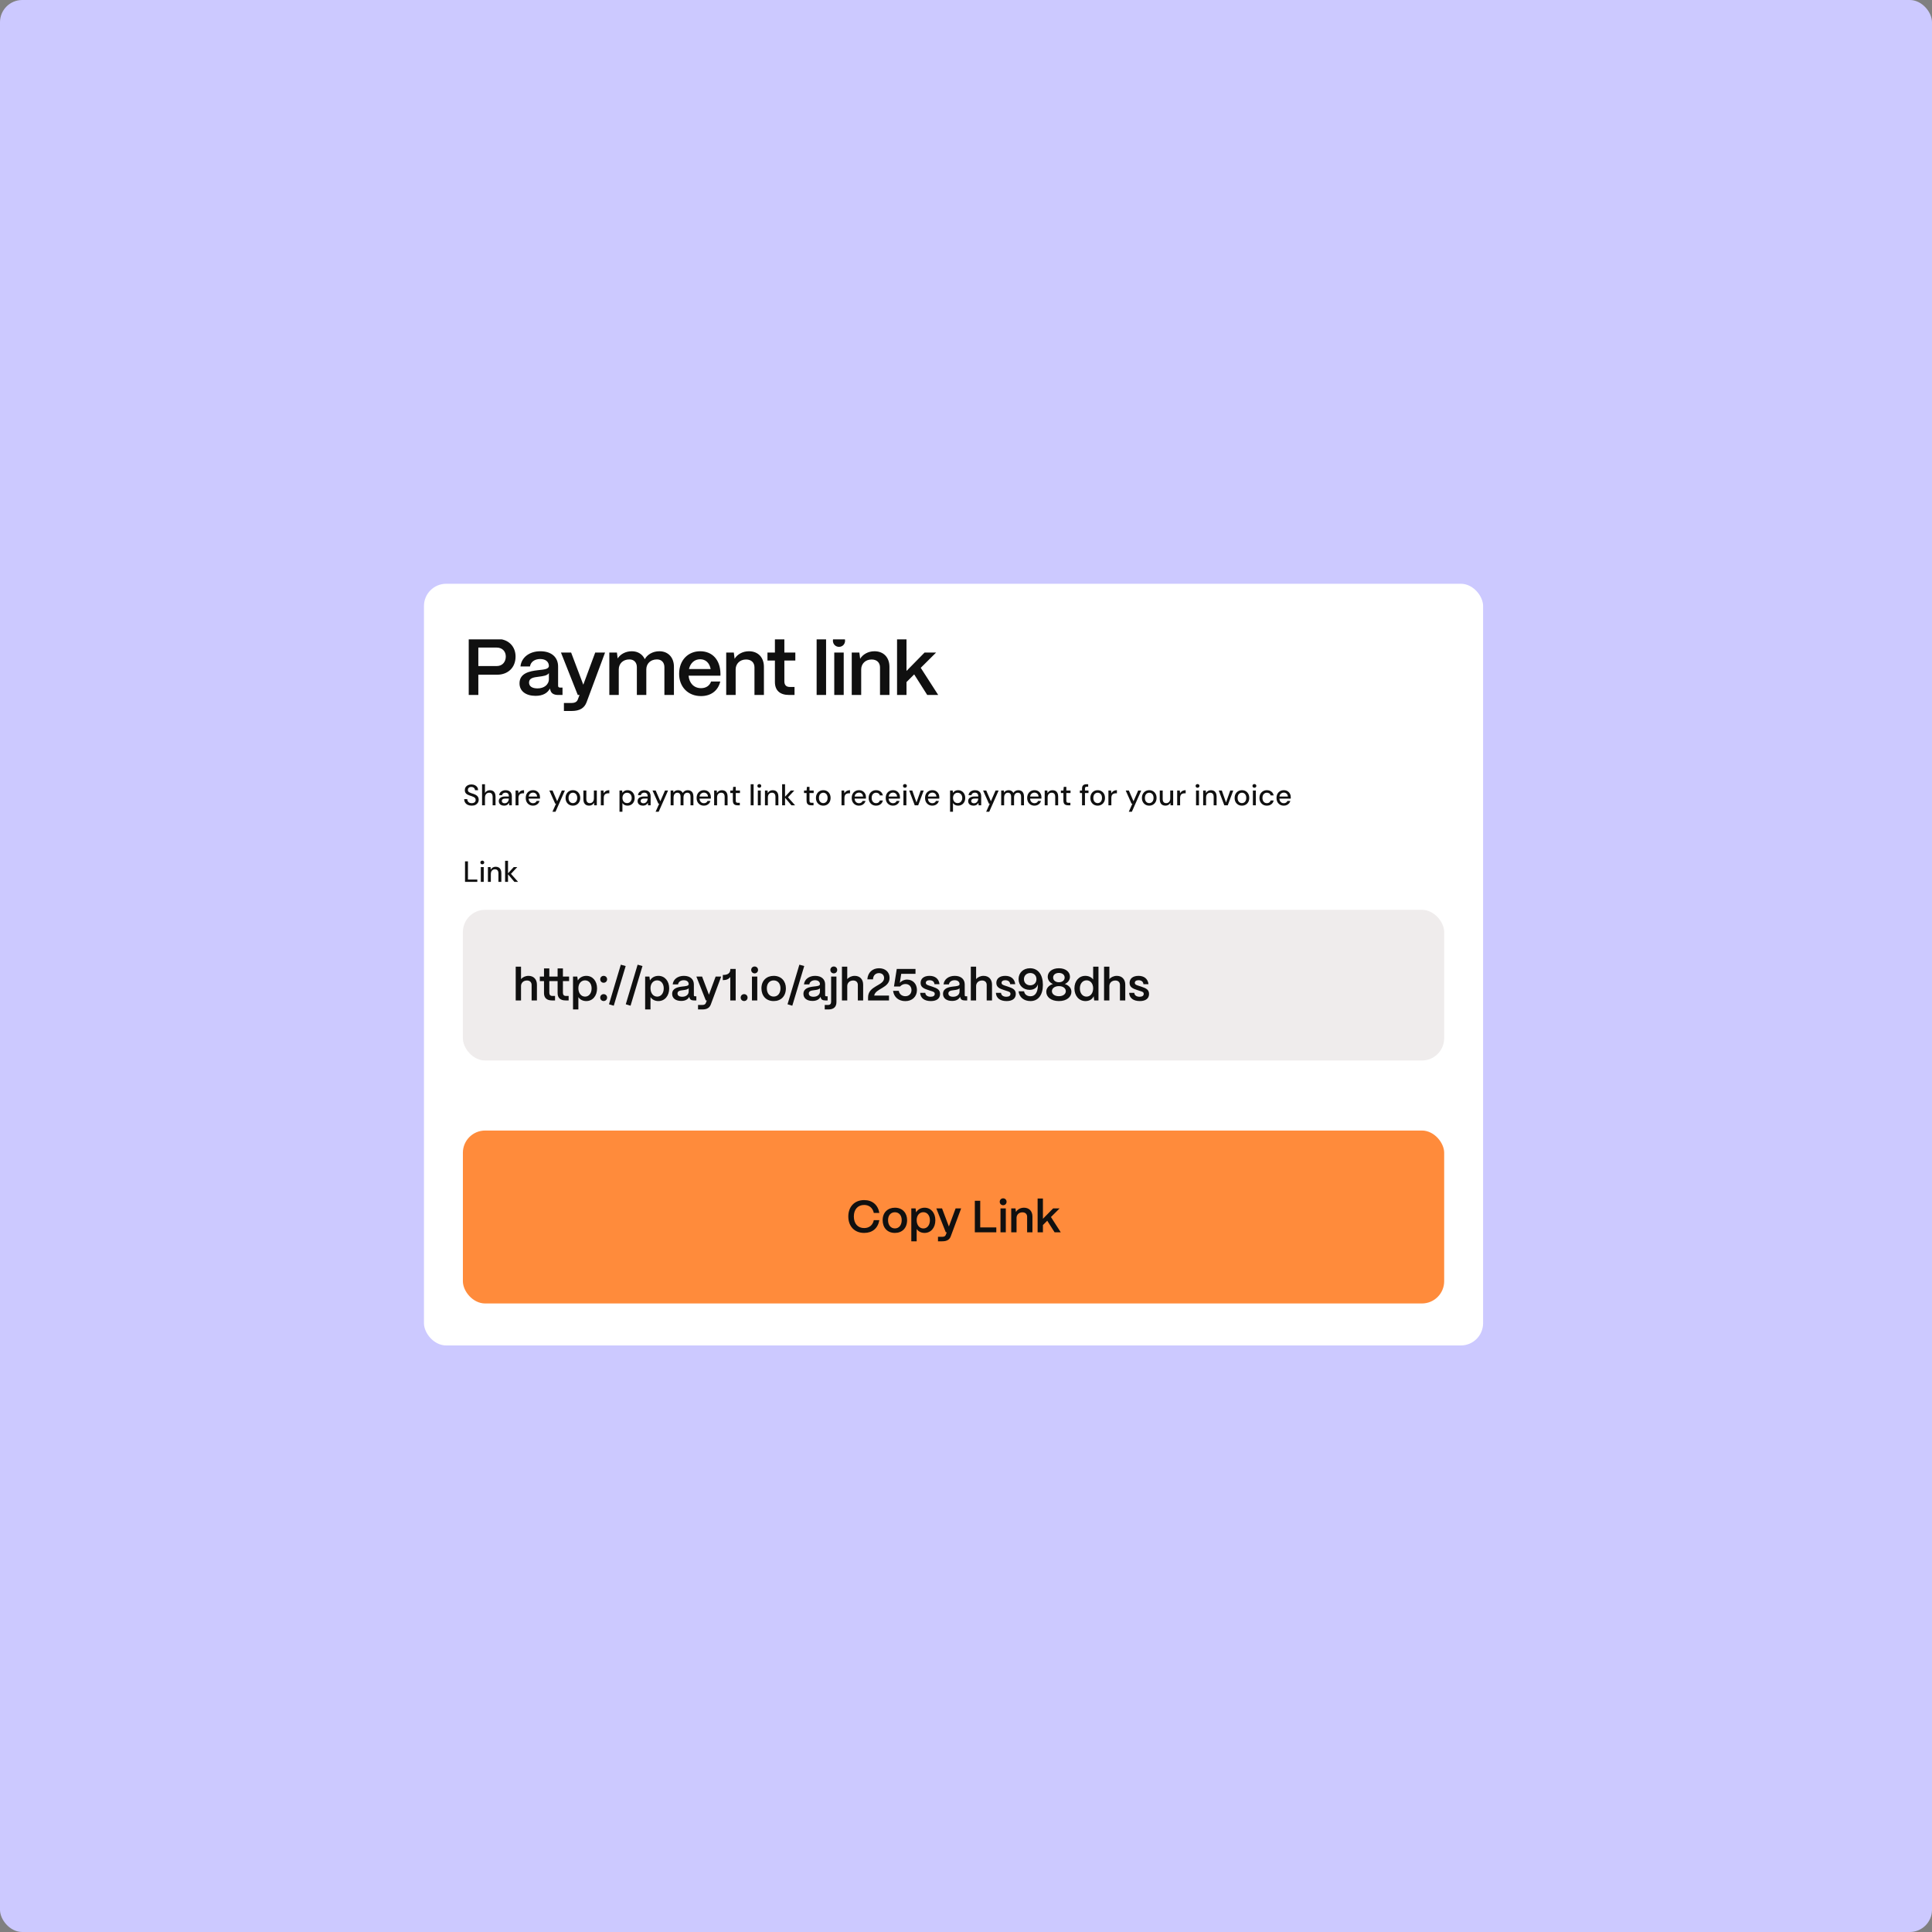 <?xml version="1.0" encoding="UTF-8"?> <svg xmlns="http://www.w3.org/2000/svg" width="695" height="695" viewBox="0 0 695 695" fill="none"><rect x="0" y="0" width="695" height="695" fill="#808080" stroke="none"/><rect width="695" height="695" rx="8" fill="#CCC9FF"></rect><rect x="152.514" y="210" width="381" height="274" rx="8" fill="white"></rect><g clip-path="url(#clip0_1959_13093)"><path d="M168.616 250V229.84H178.84C182.958 229.84 185.464 232.576 185.464 236.176C185.464 240.237 182.642 242.714 178.84 242.714H172.072V250H168.616ZM172.072 239.603H178.667C180.827 239.603 181.95 237.99 181.95 236.176C181.95 234.275 180.654 232.95 178.667 232.95H172.072V239.603ZM192.674 250.317C189.161 250.317 186.857 248.618 186.886 245.766C186.914 242.195 190.457 241.446 193.423 241.101C195.727 240.842 197.426 240.755 197.455 239.546C197.426 238.048 196.274 237.069 194.316 237.069C192.3 237.069 190.86 238.163 190.658 239.747H187.231C187.548 236.522 190.428 234.275 194.374 234.275C198.492 234.275 200.767 236.522 200.767 239.776V246.688C200.767 247.12 200.998 247.35 201.516 247.35H202.351V250H200.738C199.183 250 198.233 249.366 197.974 248.214C197.916 248.07 197.858 247.869 197.83 247.696C196.937 249.338 195.266 250.317 192.674 250.317ZM190.313 245.536C190.313 246.861 191.378 247.638 193.366 247.638C195.698 247.638 197.455 246.314 197.455 244.269V242.138C196.879 243.03 195.41 243.232 193.798 243.434C191.897 243.664 190.313 243.923 190.313 245.536ZM202.858 255.76V252.88H205.623C206.89 252.88 207.581 252.419 207.869 251.584L208.474 250H207.84L201.792 234.736H205.45L209.828 246.314L214.119 234.736H217.661L211.008 252.621C210.231 254.666 208.618 255.76 205.623 255.76H202.858ZM219.192 250V234.736H221.928L222.187 236.867C223.137 235.37 225.009 234.275 227.285 234.275C229.473 234.275 231.144 235.37 231.95 237.126C232.814 235.514 234.773 234.275 237.192 234.275C240.389 234.275 242.433 236.55 242.433 239.834V250H239.006V240.006C239.006 238.307 237.969 237.213 236.328 237.213C233.995 237.213 232.526 238.739 232.497 240.755V250H229.099V240.006C229.099 238.307 228.062 237.213 226.421 237.213C224.088 237.213 222.619 238.739 222.59 240.755V250H219.192ZM252.166 250.403C247.5 250.403 244.303 247.091 244.303 242.426C244.303 237.386 247.615 234.275 251.878 234.275C256.198 234.275 259.078 237.299 259.164 242.253V243.059H247.702C247.932 245.738 249.602 247.552 252.194 247.552C253.951 247.552 255.276 246.688 255.794 245.162H259.106C258.329 248.445 255.766 250.403 252.166 250.403ZM247.846 240.669H255.65C255.218 238.48 253.865 237.155 251.878 237.155C249.862 237.155 248.364 238.48 247.846 240.669ZM261.24 250V234.736H263.976L264.264 236.982C265.214 235.398 267.144 234.275 269.419 234.275C272.673 234.275 274.805 236.464 274.805 239.891V250H271.406V240.064C271.406 238.365 270.283 237.242 268.382 237.242C266.165 237.242 264.667 238.768 264.638 240.755V250H261.24ZM283.857 250C280.545 250 278.76 248.358 278.76 245.334V237.616H276.081V234.736H278.76V229.523H282.158V234.736H286.104V237.616H282.158V245.104C282.158 246.4 282.821 247.12 284.088 247.12H285.816V250H283.857ZM293.769 250V228.4H297.168V250H293.769ZM300.111 250V234.736H303.509V250H300.111ZM299.621 230.474C299.621 229.235 300.572 228.285 301.81 228.285C303.077 228.285 303.999 229.235 303.999 230.474C303.999 231.712 303.077 232.691 301.81 232.691C300.572 232.691 299.621 231.712 299.621 230.474ZM306.397 250V234.736H309.133L309.421 236.982C310.372 235.398 312.301 234.275 314.576 234.275C317.831 234.275 319.962 236.464 319.962 239.891V250H316.564V240.064C316.564 238.365 315.44 237.242 313.54 237.242C311.322 237.242 309.824 238.768 309.796 240.755V250H306.397ZM322.698 250V228.4H326.096V241.36L332.605 234.736H336.752L331.222 240.237L337.501 250H333.555L328.861 242.598L326.096 245.363V250H322.698Z" fill="#101010"></path><path d="M169.694 289.816C169.153 289.816 168.679 289.721 168.272 289.532C167.865 289.335 167.549 289.061 167.324 288.71C167.1 288.359 166.988 287.948 166.988 287.478H168.093C168.1 287.745 168.163 287.991 168.283 288.215C168.409 288.433 168.588 288.608 168.82 288.742C169.058 288.868 169.35 288.931 169.694 288.931C169.989 288.931 170.241 288.882 170.452 288.784C170.67 288.686 170.834 288.552 170.947 288.384C171.059 288.208 171.115 288.008 171.115 287.784C171.115 287.524 171.056 287.31 170.936 287.141C170.817 286.973 170.655 286.836 170.452 286.731C170.255 286.618 170.024 286.52 169.757 286.436C169.497 286.351 169.223 286.26 168.936 286.162C168.353 285.972 167.918 285.727 167.63 285.425C167.349 285.123 167.209 284.73 167.209 284.245C167.209 283.831 167.307 283.473 167.503 283.171C167.7 282.863 167.974 282.624 168.325 282.455C168.683 282.28 169.104 282.192 169.588 282.192C170.066 282.192 170.483 282.28 170.842 282.455C171.2 282.631 171.48 282.873 171.684 283.182C171.887 283.491 171.989 283.852 171.989 284.267H170.873C170.873 284.077 170.824 283.891 170.726 283.708C170.627 283.526 170.48 283.378 170.283 283.266C170.087 283.147 169.845 283.087 169.557 283.087C169.318 283.08 169.104 283.119 168.915 283.203C168.725 283.287 168.578 283.41 168.472 283.572C168.367 283.733 168.314 283.926 168.314 284.151C168.314 284.375 168.36 284.558 168.451 284.698C168.549 284.832 168.69 284.947 168.872 285.046C169.055 285.144 169.266 285.235 169.504 285.32C169.75 285.397 170.02 285.484 170.315 285.583C170.68 285.702 171.003 285.85 171.284 286.025C171.572 286.193 171.796 286.415 171.958 286.688C172.126 286.955 172.21 287.299 172.21 287.72C172.21 288.085 172.116 288.426 171.926 288.742C171.737 289.058 171.456 289.317 171.084 289.521C170.712 289.718 170.248 289.816 169.694 289.816ZM173.41 289.689V282.108H174.463V285.246C174.638 284.937 174.881 284.695 175.189 284.519C175.505 284.344 175.853 284.256 176.232 284.256C176.653 284.256 177.015 284.344 177.317 284.519C177.618 284.688 177.85 284.944 178.012 285.288C178.173 285.625 178.254 286.05 178.254 286.562V289.689H177.211V286.667C177.211 286.176 177.106 285.804 176.895 285.551C176.685 285.291 176.372 285.162 175.958 285.162C175.677 285.162 175.425 285.228 175.2 285.362C174.975 285.495 174.796 285.692 174.663 285.951C174.53 286.204 174.463 286.513 174.463 286.878V289.689H173.41ZM181.359 289.816C180.924 289.816 180.562 289.742 180.274 289.595C179.987 289.447 179.772 289.251 179.632 289.005C179.492 288.752 179.421 288.482 179.421 288.194C179.421 287.843 179.513 287.545 179.695 287.299C179.878 287.046 180.137 286.853 180.474 286.72C180.811 286.587 181.215 286.52 181.685 286.52H183.065C183.065 286.211 183.019 285.955 182.928 285.751C182.837 285.548 182.7 285.397 182.517 285.298C182.342 285.193 182.117 285.14 181.843 285.14C181.527 285.14 181.257 285.218 181.032 285.372C180.808 285.52 180.667 285.741 180.611 286.036H179.558C179.6 285.663 179.727 285.348 179.937 285.088C180.155 284.821 180.432 284.618 180.769 284.477C181.106 284.33 181.464 284.256 181.843 284.256C182.342 284.256 182.759 284.344 183.096 284.519C183.433 284.695 183.686 284.944 183.855 285.267C184.03 285.583 184.118 285.962 184.118 286.404V289.689H183.202L183.117 288.794C183.04 288.935 182.949 289.068 182.844 289.195C182.738 289.321 182.612 289.43 182.465 289.521C182.324 289.612 182.159 289.682 181.97 289.732C181.787 289.788 181.584 289.816 181.359 289.816ZM181.559 288.963C181.784 288.963 181.987 288.917 182.17 288.826C182.352 288.735 182.507 288.612 182.633 288.457C182.766 288.296 182.865 288.117 182.928 287.92C182.998 287.717 183.037 287.51 183.044 287.299V287.268H181.791C181.489 287.268 181.243 287.306 181.054 287.383C180.871 287.454 180.738 287.552 180.653 287.678C180.569 287.805 180.527 287.952 180.527 288.12C180.527 288.296 180.566 288.447 180.643 288.573C180.727 288.693 180.846 288.787 181.001 288.858C181.155 288.928 181.341 288.963 181.559 288.963ZM185.462 289.689V284.382H186.41L186.504 285.383C186.624 285.144 186.778 284.944 186.968 284.782C187.157 284.614 187.378 284.484 187.631 284.393C187.891 284.302 188.186 284.256 188.516 284.256V285.372H188.136C187.919 285.372 187.712 285.4 187.515 285.456C187.319 285.506 187.143 285.593 186.989 285.72C186.841 285.846 186.725 286.018 186.641 286.236C186.557 286.453 186.515 286.724 186.515 287.046V289.689H185.462ZM191.729 289.816C191.224 289.816 190.774 289.7 190.381 289.468C189.988 289.237 189.679 288.914 189.455 288.5C189.237 288.085 189.128 287.605 189.128 287.057C189.128 286.495 189.237 286.007 189.455 285.593C189.679 285.172 189.988 284.846 190.381 284.614C190.774 284.375 191.231 284.256 191.75 284.256C192.27 284.256 192.715 284.372 193.088 284.603C193.46 284.835 193.747 285.144 193.951 285.53C194.155 285.909 194.256 286.33 194.256 286.794C194.256 286.864 194.253 286.941 194.246 287.025C194.246 287.103 194.242 287.19 194.235 287.289H189.897V286.541H193.203C193.182 286.099 193.035 285.755 192.761 285.509C192.487 285.256 192.147 285.13 191.74 285.13C191.452 285.13 191.189 285.197 190.95 285.33C190.711 285.456 190.518 285.646 190.371 285.899C190.23 286.144 190.16 286.457 190.16 286.836V287.131C190.16 287.524 190.23 287.857 190.371 288.131C190.518 288.398 190.711 288.601 190.95 288.742C191.189 288.875 191.448 288.942 191.729 288.942C192.066 288.942 192.343 288.868 192.561 288.721C192.779 288.573 192.94 288.373 193.045 288.12H194.098C194.007 288.443 193.853 288.735 193.635 288.994C193.417 289.247 193.147 289.447 192.824 289.595C192.508 289.742 192.143 289.816 191.729 289.816ZM198.731 292.006L200.026 289.1H199.721L197.626 284.382H198.763L200.427 288.236L202.101 284.382H203.206L199.837 292.006H198.731ZM206.075 289.816C205.576 289.816 205.127 289.7 204.727 289.468C204.334 289.237 204.021 288.914 203.79 288.5C203.565 288.078 203.453 287.594 203.453 287.046C203.453 286.485 203.569 285.997 203.8 285.583C204.032 285.162 204.348 284.835 204.748 284.603C205.148 284.372 205.597 284.256 206.096 284.256C206.601 284.256 207.05 284.372 207.444 284.603C207.837 284.835 208.146 285.158 208.37 285.572C208.602 285.986 208.718 286.474 208.718 287.036C208.718 287.597 208.602 288.085 208.37 288.5C208.146 288.914 207.833 289.237 207.433 289.468C207.033 289.7 206.58 289.816 206.075 289.816ZM206.075 288.91C206.363 288.91 206.622 288.84 206.854 288.7C207.093 288.559 207.282 288.352 207.423 288.078C207.57 287.798 207.644 287.45 207.644 287.036C207.644 286.622 207.573 286.278 207.433 286.004C207.293 285.723 207.103 285.513 206.864 285.372C206.633 285.232 206.377 285.162 206.096 285.162C205.815 285.162 205.555 285.232 205.317 285.372C205.078 285.513 204.885 285.723 204.737 286.004C204.597 286.278 204.527 286.622 204.527 287.036C204.527 287.45 204.597 287.798 204.737 288.078C204.885 288.352 205.074 288.559 205.306 288.7C205.545 288.84 205.801 288.91 206.075 288.91ZM211.904 289.816C211.49 289.816 211.129 289.732 210.82 289.563C210.518 289.395 210.283 289.142 210.114 288.805C209.953 288.468 209.872 288.043 209.872 287.531V284.382H210.925V287.415C210.925 287.913 211.034 288.289 211.252 288.542C211.469 288.794 211.782 288.921 212.189 288.921C212.463 288.921 212.708 288.854 212.926 288.721C213.151 288.587 213.326 288.394 213.452 288.142C213.579 287.889 213.642 287.58 213.642 287.215V284.382H214.695V289.689H213.758L213.684 288.784C213.523 289.107 213.287 289.36 212.979 289.542C212.67 289.725 212.312 289.816 211.904 289.816ZM216.137 289.689V284.382H217.084L217.179 285.383C217.298 285.144 217.453 284.944 217.642 284.782C217.832 284.614 218.053 284.484 218.306 284.393C218.566 284.302 218.86 284.256 219.19 284.256V285.372H218.811C218.594 285.372 218.387 285.4 218.19 285.456C217.993 285.506 217.818 285.593 217.663 285.72C217.516 285.846 217.4 286.018 217.316 286.236C217.232 286.453 217.19 286.724 217.19 287.046V289.689H216.137ZM222.852 292.006V284.382H223.799L223.905 285.204C224.017 285.042 224.157 284.891 224.326 284.751C224.494 284.603 224.694 284.484 224.926 284.393C225.165 284.302 225.442 284.256 225.758 284.256C226.263 284.256 226.706 284.379 227.085 284.625C227.471 284.87 227.769 285.204 227.98 285.625C228.197 286.039 228.306 286.513 228.306 287.046C228.306 287.58 228.197 288.057 227.98 288.479C227.762 288.893 227.46 289.219 227.074 289.458C226.695 289.696 226.253 289.816 225.747 289.816C225.333 289.816 224.968 289.735 224.652 289.574C224.336 289.405 224.087 289.173 223.905 288.879V292.006H222.852ZM225.579 288.9C225.902 288.9 226.186 288.822 226.432 288.668C226.684 288.514 226.881 288.296 227.021 288.015C227.169 287.734 227.243 287.408 227.243 287.036C227.243 286.664 227.169 286.341 227.021 286.067C226.881 285.786 226.684 285.569 226.432 285.414C226.186 285.253 225.902 285.172 225.579 285.172C225.249 285.172 224.958 285.253 224.705 285.414C224.459 285.569 224.266 285.786 224.126 286.067C223.985 286.341 223.915 286.664 223.915 287.036C223.915 287.408 223.985 287.734 224.126 288.015C224.266 288.296 224.459 288.514 224.705 288.668C224.958 288.822 225.249 288.9 225.579 288.9ZM231.294 289.816C230.859 289.816 230.497 289.742 230.21 289.595C229.922 289.447 229.708 289.251 229.567 289.005C229.427 288.752 229.357 288.482 229.357 288.194C229.357 287.843 229.448 287.545 229.63 287.299C229.813 287.046 230.073 286.853 230.41 286.72C230.747 286.587 231.15 286.52 231.621 286.52H233C233 286.211 232.954 285.955 232.863 285.751C232.772 285.548 232.635 285.397 232.452 285.298C232.277 285.193 232.052 285.14 231.779 285.14C231.463 285.14 231.192 285.218 230.968 285.372C230.743 285.52 230.603 285.741 230.547 286.036H229.494C229.536 285.663 229.662 285.348 229.873 285.088C230.09 284.821 230.368 284.618 230.704 284.477C231.041 284.33 231.399 284.256 231.779 284.256C232.277 284.256 232.695 284.344 233.032 284.519C233.369 284.695 233.621 284.944 233.79 285.267C233.965 285.583 234.053 285.962 234.053 286.404V289.689H233.137L233.053 288.794C232.975 288.935 232.884 289.068 232.779 289.195C232.674 289.321 232.547 289.43 232.4 289.521C232.259 289.612 232.094 289.682 231.905 289.732C231.722 289.788 231.519 289.816 231.294 289.816ZM231.494 288.963C231.719 288.963 231.922 288.917 232.105 288.826C232.287 288.735 232.442 288.612 232.568 288.457C232.702 288.296 232.8 288.117 232.863 287.92C232.933 287.717 232.972 287.51 232.979 287.299V287.268H231.726C231.424 287.268 231.178 287.306 230.989 287.383C230.806 287.454 230.673 287.552 230.589 287.678C230.504 287.805 230.462 287.952 230.462 288.12C230.462 288.296 230.501 288.447 230.578 288.573C230.662 288.693 230.782 288.787 230.936 288.858C231.091 288.928 231.277 288.963 231.494 288.963ZM235.843 292.006L237.138 289.1H236.833L234.738 284.382H235.875L237.539 288.236L239.213 284.382H240.319L236.949 292.006H235.843ZM241.248 289.689V284.382H242.196L242.27 285.13C242.438 284.856 242.663 284.642 242.944 284.488C243.224 284.333 243.54 284.256 243.891 284.256C244.158 284.256 244.4 284.295 244.618 284.372C244.835 284.442 245.028 284.551 245.197 284.698C245.365 284.846 245.502 285.028 245.608 285.246C245.797 284.937 246.05 284.695 246.366 284.519C246.689 284.344 247.029 284.256 247.387 284.256C247.815 284.256 248.184 284.344 248.493 284.519C248.802 284.688 249.037 284.944 249.198 285.288C249.36 285.625 249.441 286.046 249.441 286.552V289.689H248.398V286.657C248.398 286.165 248.296 285.793 248.093 285.541C247.896 285.288 247.605 285.162 247.219 285.162C246.959 285.162 246.727 285.228 246.524 285.362C246.32 285.495 246.159 285.688 246.039 285.941C245.927 286.193 245.871 286.502 245.871 286.867V289.689H244.818V286.657C244.818 286.165 244.716 285.793 244.513 285.541C244.316 285.288 244.025 285.162 243.639 285.162C243.393 285.162 243.168 285.228 242.965 285.362C242.761 285.495 242.6 285.688 242.48 285.941C242.361 286.193 242.301 286.502 242.301 286.867V289.689H241.248ZM253.202 289.816C252.697 289.816 252.247 289.7 251.854 289.468C251.461 289.237 251.152 288.914 250.928 288.5C250.71 288.085 250.601 287.605 250.601 287.057C250.601 286.495 250.71 286.007 250.928 285.593C251.152 285.172 251.461 284.846 251.854 284.614C252.247 284.375 252.704 284.256 253.223 284.256C253.743 284.256 254.188 284.372 254.561 284.603C254.933 284.835 255.22 285.144 255.424 285.53C255.628 285.909 255.729 286.33 255.729 286.794C255.729 286.864 255.726 286.941 255.719 287.025C255.719 287.103 255.715 287.19 255.708 287.289H251.37V286.541H254.676C254.655 286.099 254.508 285.755 254.234 285.509C253.96 285.256 253.62 285.13 253.213 285.13C252.925 285.13 252.662 285.197 252.423 285.33C252.184 285.456 251.991 285.646 251.844 285.899C251.703 286.144 251.633 286.457 251.633 286.836V287.131C251.633 287.524 251.703 287.857 251.844 288.131C251.991 288.398 252.184 288.601 252.423 288.742C252.662 288.875 252.921 288.942 253.202 288.942C253.539 288.942 253.816 288.868 254.034 288.721C254.252 288.573 254.413 288.373 254.518 288.12H255.571C255.48 288.443 255.326 288.735 255.108 288.994C254.89 289.247 254.62 289.447 254.297 289.595C253.981 289.742 253.616 289.816 253.202 289.816ZM256.899 289.689V284.382H257.847L257.91 285.288C258.079 284.972 258.317 284.723 258.626 284.54C258.935 284.351 259.29 284.256 259.69 284.256C260.111 284.256 260.472 284.34 260.774 284.509C261.076 284.677 261.311 284.933 261.48 285.277C261.648 285.614 261.733 286.039 261.733 286.552V289.689H260.68V286.657C260.68 286.165 260.571 285.793 260.353 285.541C260.135 285.288 259.82 285.162 259.405 285.162C259.132 285.162 258.886 285.228 258.668 285.362C258.451 285.488 258.275 285.678 258.142 285.93C258.015 286.183 257.952 286.492 257.952 286.857V289.689H256.899ZM265.27 289.689C264.933 289.689 264.641 289.637 264.396 289.532C264.15 289.426 263.96 289.251 263.827 289.005C263.694 288.759 263.627 288.426 263.627 288.005V285.277H262.711V284.382H263.627L263.753 283.056H264.68V284.382H266.186V285.277H264.68V288.015C264.68 288.317 264.743 288.524 264.87 288.636C264.996 288.742 265.214 288.794 265.522 288.794H266.133V289.689H265.27ZM270.041 289.689V282.108H271.094V289.689H270.041ZM272.614 289.689V284.382H273.667V289.689H272.614ZM273.151 283.382C272.947 283.382 272.779 283.319 272.645 283.192C272.519 283.066 272.456 282.905 272.456 282.708C272.456 282.519 272.519 282.364 272.645 282.245C272.779 282.118 272.947 282.055 273.151 282.055C273.347 282.055 273.512 282.118 273.646 282.245C273.779 282.364 273.846 282.519 273.846 282.708C273.846 282.905 273.779 283.066 273.646 283.192C273.512 283.319 273.347 283.382 273.151 283.382ZM275.172 289.689V284.382H276.12L276.183 285.288C276.352 284.972 276.591 284.723 276.899 284.54C277.208 284.351 277.563 284.256 277.963 284.256C278.384 284.256 278.746 284.34 279.048 284.509C279.349 284.677 279.585 284.933 279.753 285.277C279.922 285.614 280.006 286.039 280.006 286.552V289.689H278.953V286.657C278.953 286.165 278.844 285.793 278.626 285.541C278.409 285.288 278.093 285.162 277.679 285.162C277.405 285.162 277.159 285.228 276.942 285.362C276.724 285.488 276.548 285.678 276.415 285.93C276.289 286.183 276.225 286.492 276.225 286.857V289.689H275.172ZM284.691 289.689L282.248 286.783L284.459 284.382H285.733L283.101 287.194V286.404L286.017 289.689H284.691ZM281.353 289.689V282.108H282.406V289.689H281.353ZM291.79 289.689C291.453 289.689 291.162 289.637 290.916 289.532C290.67 289.426 290.481 289.251 290.347 289.005C290.214 288.759 290.147 288.426 290.147 288.005V285.277H289.231V284.382H290.147L290.274 283.056H291.2V284.382H292.706V285.277H291.2V288.015C291.2 288.317 291.264 288.524 291.39 288.636C291.516 288.742 291.734 288.794 292.043 288.794H292.654V289.689H291.79ZM296.145 289.816C295.647 289.816 295.198 289.7 294.797 289.468C294.404 289.237 294.092 288.914 293.86 288.5C293.636 288.078 293.523 287.594 293.523 287.046C293.523 286.485 293.639 285.997 293.871 285.583C294.102 285.162 294.418 284.835 294.819 284.603C295.219 284.372 295.668 284.256 296.166 284.256C296.672 284.256 297.121 284.372 297.514 284.603C297.907 284.835 298.216 285.158 298.441 285.572C298.672 285.986 298.788 286.474 298.788 287.036C298.788 287.597 298.672 288.085 298.441 288.5C298.216 288.914 297.904 289.237 297.504 289.468C297.104 289.7 296.651 289.816 296.145 289.816ZM296.145 288.91C296.433 288.91 296.693 288.84 296.925 288.7C297.163 288.559 297.353 288.352 297.493 288.078C297.641 287.798 297.714 287.45 297.714 287.036C297.714 286.622 297.644 286.278 297.504 286.004C297.363 285.723 297.174 285.513 296.935 285.372C296.703 285.232 296.447 285.162 296.166 285.162C295.886 285.162 295.626 285.232 295.387 285.372C295.148 285.513 294.955 285.723 294.808 286.004C294.668 286.278 294.597 286.622 294.597 287.036C294.597 287.45 294.668 287.798 294.808 288.078C294.955 288.352 295.145 288.559 295.377 288.7C295.615 288.84 295.872 288.91 296.145 288.91ZM302.721 289.689V284.382H303.669L303.764 285.383C303.883 285.144 304.037 284.944 304.227 284.782C304.417 284.614 304.638 284.484 304.89 284.393C305.15 284.302 305.445 284.256 305.775 284.256V285.372H305.396C305.178 285.372 304.971 285.4 304.775 285.456C304.578 285.506 304.402 285.593 304.248 285.72C304.101 285.846 303.985 286.018 303.901 286.236C303.816 286.453 303.774 286.724 303.774 287.046V289.689H302.721ZM308.989 289.816C308.483 289.816 308.034 289.7 307.641 289.468C307.248 289.237 306.939 288.914 306.714 288.5C306.496 288.085 306.388 287.605 306.388 287.057C306.388 286.495 306.496 286.007 306.714 285.593C306.939 285.172 307.248 284.846 307.641 284.614C308.034 284.375 308.49 284.256 309.01 284.256C309.529 284.256 309.975 284.372 310.347 284.603C310.719 284.835 311.007 285.144 311.21 285.53C311.414 285.909 311.516 286.33 311.516 286.794C311.516 286.864 311.512 286.941 311.505 287.025C311.505 287.103 311.502 287.19 311.495 287.289H307.156V286.541H310.463C310.442 286.099 310.294 285.755 310.02 285.509C309.747 285.256 309.406 285.13 308.999 285.13C308.711 285.13 308.448 285.197 308.209 285.33C307.971 285.456 307.778 285.646 307.63 285.899C307.49 286.144 307.42 286.457 307.42 286.836V287.131C307.42 287.524 307.49 287.857 307.63 288.131C307.778 288.398 307.971 288.601 308.209 288.742C308.448 288.875 308.708 288.942 308.989 288.942C309.325 288.942 309.603 288.868 309.82 288.721C310.038 288.573 310.199 288.373 310.305 288.12H311.358C311.267 288.443 311.112 288.735 310.894 288.994C310.677 289.247 310.407 289.447 310.084 289.595C309.768 289.742 309.403 289.816 308.989 289.816ZM315.139 289.816C314.627 289.816 314.17 289.7 313.77 289.468C313.37 289.23 313.054 288.903 312.823 288.489C312.598 288.075 312.486 287.594 312.486 287.046C312.486 286.492 312.598 286.007 312.823 285.593C313.054 285.172 313.37 284.846 313.77 284.614C314.17 284.375 314.627 284.256 315.139 284.256C315.785 284.256 316.325 284.424 316.761 284.761C317.196 285.098 317.473 285.555 317.593 286.13H316.497C316.427 285.821 316.266 285.583 316.013 285.414C315.767 285.246 315.473 285.162 315.129 285.162C314.848 285.162 314.588 285.235 314.349 285.383C314.111 285.523 313.918 285.734 313.77 286.014C313.63 286.288 313.56 286.629 313.56 287.036C313.56 287.338 313.602 287.608 313.686 287.847C313.77 288.078 313.883 288.275 314.023 288.436C314.17 288.598 314.339 288.721 314.528 288.805C314.718 288.882 314.918 288.921 315.129 288.921C315.36 288.921 315.567 288.886 315.75 288.815C315.939 288.738 316.097 288.626 316.224 288.479C316.357 288.331 316.448 288.156 316.497 287.952H317.593C317.473 288.514 317.196 288.966 316.761 289.31C316.325 289.647 315.785 289.816 315.139 289.816ZM321.226 289.816C320.72 289.816 320.271 289.7 319.878 289.468C319.485 289.237 319.176 288.914 318.951 288.5C318.733 288.085 318.625 287.605 318.625 287.057C318.625 286.495 318.733 286.007 318.951 285.593C319.176 285.172 319.485 284.846 319.878 284.614C320.271 284.375 320.727 284.256 321.247 284.256C321.766 284.256 322.212 284.372 322.584 284.603C322.956 284.835 323.244 285.144 323.447 285.53C323.651 285.909 323.753 286.33 323.753 286.794C323.753 286.864 323.749 286.941 323.742 287.025C323.742 287.103 323.739 287.19 323.732 287.289H319.393V286.541H322.7C322.679 286.099 322.531 285.755 322.257 285.509C321.984 285.256 321.643 285.13 321.236 285.13C320.948 285.13 320.685 285.197 320.446 285.33C320.208 285.456 320.015 285.646 319.867 285.899C319.727 286.144 319.657 286.457 319.657 286.836V287.131C319.657 287.524 319.727 287.857 319.867 288.131C320.015 288.398 320.208 288.601 320.446 288.742C320.685 288.875 320.945 288.942 321.226 288.942C321.562 288.942 321.84 288.868 322.057 288.721C322.275 288.573 322.436 288.373 322.542 288.12H323.595C323.504 288.443 323.349 288.735 323.131 288.994C322.914 289.247 322.644 289.447 322.321 289.595C322.005 289.742 321.64 289.816 321.226 289.816ZM324.996 289.689V284.382H326.049V289.689H324.996ZM325.533 283.382C325.33 283.382 325.161 283.319 325.028 283.192C324.902 283.066 324.838 282.905 324.838 282.708C324.838 282.519 324.902 282.364 325.028 282.245C325.161 282.118 325.33 282.055 325.533 282.055C325.73 282.055 325.895 282.118 326.028 282.245C326.162 282.364 326.228 282.519 326.228 282.708C326.228 282.905 326.162 283.066 326.028 283.192C325.895 283.319 325.73 283.382 325.533 283.382ZM329.061 289.689L327.071 284.382H328.176L329.682 288.679L331.199 284.382H332.283L330.303 289.689H329.061ZM335.375 289.816C334.87 289.816 334.42 289.7 334.027 289.468C333.634 289.237 333.325 288.914 333.101 288.5C332.883 288.085 332.774 287.605 332.774 287.057C332.774 286.495 332.883 286.007 333.101 285.593C333.325 285.172 333.634 284.846 334.027 284.614C334.42 284.375 334.877 284.256 335.396 284.256C335.916 284.256 336.362 284.372 336.734 284.603C337.106 284.835 337.393 285.144 337.597 285.53C337.801 285.909 337.902 286.33 337.902 286.794C337.902 286.864 337.899 286.941 337.892 287.025C337.892 287.103 337.888 287.19 337.881 287.289H333.543V286.541H336.849C336.828 286.099 336.681 285.755 336.407 285.509C336.133 285.256 335.793 285.13 335.386 285.13C335.098 285.13 334.835 285.197 334.596 285.33C334.357 285.456 334.164 285.646 334.017 285.899C333.876 286.144 333.806 286.457 333.806 286.836V287.131C333.806 287.524 333.876 287.857 334.017 288.131C334.164 288.398 334.357 288.601 334.596 288.742C334.835 288.875 335.094 288.942 335.375 288.942C335.712 288.942 335.989 288.868 336.207 288.721C336.425 288.573 336.586 288.373 336.691 288.12H337.744C337.653 288.443 337.499 288.735 337.281 288.994C337.064 289.247 336.793 289.447 336.47 289.595C336.154 289.742 335.789 289.816 335.375 289.816ZM341.767 292.006V284.382H342.714L342.82 285.204C342.932 285.042 343.072 284.891 343.241 284.751C343.409 284.603 343.609 284.484 343.841 284.393C344.08 284.302 344.357 284.256 344.673 284.256C345.178 284.256 345.62 284.379 346 284.625C346.386 284.87 346.684 285.204 346.895 285.625C347.112 286.039 347.221 286.513 347.221 287.046C347.221 287.58 347.112 288.057 346.895 288.479C346.677 288.893 346.375 289.219 345.989 289.458C345.61 289.696 345.168 289.816 344.662 289.816C344.248 289.816 343.883 289.735 343.567 289.574C343.251 289.405 343.002 289.173 342.82 288.879V292.006H341.767ZM344.494 288.9C344.817 288.9 345.101 288.822 345.347 288.668C345.599 288.514 345.796 288.296 345.936 288.015C346.084 287.734 346.158 287.408 346.158 287.036C346.158 286.664 346.084 286.341 345.936 286.067C345.796 285.786 345.599 285.569 345.347 285.414C345.101 285.253 344.817 285.172 344.494 285.172C344.164 285.172 343.873 285.253 343.62 285.414C343.374 285.569 343.181 285.786 343.041 286.067C342.9 286.341 342.83 286.664 342.83 287.036C342.83 287.408 342.9 287.734 343.041 288.015C343.181 288.296 343.374 288.514 343.62 288.668C343.873 288.822 344.164 288.9 344.494 288.9ZM350.209 289.816C349.774 289.816 349.412 289.742 349.125 289.595C348.837 289.447 348.623 289.251 348.482 289.005C348.342 288.752 348.272 288.482 348.272 288.194C348.272 287.843 348.363 287.545 348.545 287.299C348.728 287.046 348.988 286.853 349.325 286.72C349.662 286.587 350.065 286.52 350.536 286.52H351.915C351.915 286.211 351.869 285.955 351.778 285.751C351.687 285.548 351.55 285.397 351.367 285.298C351.192 285.193 350.967 285.14 350.693 285.14C350.378 285.14 350.107 285.218 349.883 285.372C349.658 285.52 349.518 285.741 349.461 286.036H348.408C348.451 285.663 348.577 285.348 348.788 285.088C349.005 284.821 349.282 284.618 349.619 284.477C349.956 284.33 350.314 284.256 350.693 284.256C351.192 284.256 351.61 284.344 351.947 284.519C352.284 284.695 352.536 284.944 352.705 285.267C352.88 285.583 352.968 285.962 352.968 286.404V289.689H352.052L351.968 288.794C351.89 288.935 351.799 289.068 351.694 289.195C351.589 289.321 351.462 289.43 351.315 289.521C351.174 289.612 351.009 289.682 350.82 289.732C350.637 289.788 350.434 289.816 350.209 289.816ZM350.409 288.963C350.634 288.963 350.837 288.917 351.02 288.826C351.202 288.735 351.357 288.612 351.483 288.457C351.617 288.296 351.715 288.117 351.778 287.92C351.848 287.717 351.887 287.51 351.894 287.299V287.268H350.641C350.339 287.268 350.093 287.306 349.904 287.383C349.721 287.454 349.588 287.552 349.504 287.678C349.419 287.805 349.377 287.952 349.377 288.12C349.377 288.296 349.416 288.447 349.493 288.573C349.577 288.693 349.697 288.787 349.851 288.858C350.006 288.928 350.192 288.963 350.409 288.963ZM354.758 292.006L356.053 289.1H355.748L353.653 284.382H354.79L356.454 288.236L358.128 284.382H359.233L355.864 292.006H354.758ZM360.163 289.689V284.382H361.111L361.185 285.13C361.353 284.856 361.578 284.642 361.858 284.488C362.139 284.333 362.455 284.256 362.806 284.256C363.073 284.256 363.315 284.295 363.533 284.372C363.75 284.442 363.943 284.551 364.112 284.698C364.28 284.846 364.417 285.028 364.523 285.246C364.712 284.937 364.965 284.695 365.281 284.519C365.604 284.344 365.944 284.256 366.302 284.256C366.73 284.256 367.099 284.344 367.408 284.519C367.717 284.688 367.952 284.944 368.113 285.288C368.275 285.625 368.356 286.046 368.356 286.552V289.689H367.313V286.657C367.313 286.165 367.211 285.793 367.008 285.541C366.811 285.288 366.52 285.162 366.134 285.162C365.874 285.162 365.642 285.228 365.439 285.362C365.235 285.495 365.074 285.688 364.954 285.941C364.842 286.193 364.786 286.502 364.786 286.867V289.689H363.733V286.657C363.733 286.165 363.631 285.793 363.427 285.541C363.231 285.288 362.94 285.162 362.553 285.162C362.308 285.162 362.083 285.228 361.88 285.362C361.676 285.495 361.515 285.688 361.395 285.941C361.276 286.193 361.216 286.502 361.216 286.867V289.689H360.163ZM372.117 289.816C371.612 289.816 371.162 289.7 370.769 289.468C370.376 289.237 370.067 288.914 369.843 288.5C369.625 288.085 369.516 287.605 369.516 287.057C369.516 286.495 369.625 286.007 369.843 285.593C370.067 285.172 370.376 284.846 370.769 284.614C371.162 284.375 371.619 284.256 372.138 284.256C372.658 284.256 373.103 284.372 373.475 284.603C373.848 284.835 374.135 285.144 374.339 285.53C374.543 285.909 374.644 286.33 374.644 286.794C374.644 286.864 374.641 286.941 374.634 287.025C374.634 287.103 374.63 287.19 374.623 287.289H370.285V286.541H373.591C373.57 286.099 373.423 285.755 373.149 285.509C372.875 285.256 372.535 285.13 372.128 285.13C371.84 285.13 371.577 285.197 371.338 285.33C371.099 285.456 370.906 285.646 370.759 285.899C370.618 286.144 370.548 286.457 370.548 286.836V287.131C370.548 287.524 370.618 287.857 370.759 288.131C370.906 288.398 371.099 288.601 371.338 288.742C371.577 288.875 371.836 288.942 372.117 288.942C372.454 288.942 372.731 288.868 372.949 288.721C373.167 288.573 373.328 288.373 373.433 288.12H374.486C374.395 288.443 374.241 288.735 374.023 288.994C373.805 289.247 373.535 289.447 373.212 289.595C372.896 289.742 372.531 289.816 372.117 289.816ZM375.814 289.689V284.382H376.762L376.825 285.288C376.994 284.972 377.232 284.723 377.541 284.54C377.85 284.351 378.205 284.256 378.605 284.256C379.026 284.256 379.387 284.34 379.689 284.509C379.991 284.677 380.226 284.933 380.395 285.277C380.563 285.614 380.647 286.039 380.647 286.552V289.689H379.594V286.657C379.594 286.165 379.486 285.793 379.268 285.541C379.05 285.288 378.735 285.162 378.32 285.162C378.047 285.162 377.801 285.228 377.583 285.362C377.366 285.488 377.19 285.678 377.057 285.93C376.93 286.183 376.867 286.492 376.867 286.857V289.689H375.814ZM384.185 289.689C383.848 289.689 383.556 289.637 383.311 289.532C383.065 289.426 382.875 289.251 382.742 289.005C382.609 288.759 382.542 288.426 382.542 288.005V285.277H381.626V284.382H382.542L382.668 283.056H383.595V284.382H385.101V285.277H383.595V288.015C383.595 288.317 383.658 288.524 383.785 288.636C383.911 288.742 384.128 288.794 384.437 288.794H385.048V289.689H384.185ZM389.24 289.689V283.666C389.24 283.301 389.3 283.003 389.419 282.771C389.546 282.54 389.728 282.371 389.967 282.266C390.206 282.161 390.494 282.108 390.83 282.108H391.452V283.003H390.999C390.746 283.003 390.564 283.056 390.451 283.161C390.346 283.259 390.293 283.435 390.293 283.687V289.689H389.24ZM388.461 285.277V284.382H391.568V285.277H388.461ZM394.854 289.816C394.355 289.816 393.906 289.7 393.506 289.468C393.113 289.237 392.8 288.914 392.569 288.5C392.344 288.078 392.232 287.594 392.232 287.046C392.232 286.485 392.348 285.997 392.579 285.583C392.811 285.162 393.127 284.835 393.527 284.603C393.927 284.372 394.376 284.256 394.875 284.256C395.38 284.256 395.83 284.372 396.223 284.603C396.616 284.835 396.925 285.158 397.149 285.572C397.381 285.986 397.497 286.474 397.497 287.036C397.497 287.597 397.381 288.085 397.149 288.5C396.925 288.914 396.612 289.237 396.212 289.468C395.812 289.7 395.359 289.816 394.854 289.816ZM394.854 288.91C395.142 288.91 395.401 288.84 395.633 288.7C395.872 288.559 396.061 288.352 396.202 288.078C396.349 287.798 396.423 287.45 396.423 287.036C396.423 286.622 396.353 286.278 396.212 286.004C396.072 285.723 395.882 285.513 395.644 285.372C395.412 285.232 395.156 285.162 394.875 285.162C394.594 285.162 394.334 285.232 394.096 285.372C393.857 285.513 393.664 285.723 393.516 286.004C393.376 286.278 393.306 286.622 393.306 287.036C393.306 287.45 393.376 287.798 393.516 288.078C393.664 288.352 393.853 288.559 394.085 288.7C394.324 288.84 394.58 288.91 394.854 288.91ZM398.735 289.689V284.382H399.683L399.778 285.383C399.897 285.144 400.052 284.944 400.241 284.782C400.431 284.614 400.652 284.484 400.905 284.393C401.164 284.302 401.459 284.256 401.789 284.256V285.372H401.41C401.192 285.372 400.985 285.4 400.789 285.456C400.592 285.506 400.417 285.593 400.262 285.72C400.115 285.846 399.999 286.018 399.915 286.236C399.831 286.453 399.788 286.724 399.788 287.046V289.689H398.735ZM406.061 292.006L407.356 289.1H407.051L404.955 284.382H406.093L407.756 288.236L409.431 284.382H410.536L407.167 292.006H406.061ZM413.405 289.816C412.906 289.816 412.457 289.7 412.057 289.468C411.664 289.237 411.351 288.914 411.12 288.5C410.895 288.078 410.783 287.594 410.783 287.046C410.783 286.485 410.899 285.997 411.13 285.583C411.362 285.162 411.678 284.835 412.078 284.603C412.478 284.372 412.927 284.256 413.426 284.256C413.931 284.256 414.38 284.372 414.774 284.603C415.167 284.835 415.476 285.158 415.7 285.572C415.932 285.986 416.048 286.474 416.048 287.036C416.048 287.597 415.932 288.085 415.7 288.5C415.476 288.914 415.163 289.237 414.763 289.468C414.363 289.7 413.91 289.816 413.405 289.816ZM413.405 288.91C413.692 288.91 413.952 288.84 414.184 288.7C414.423 288.559 414.612 288.352 414.752 288.078C414.9 287.798 414.974 287.45 414.974 287.036C414.974 286.622 414.903 286.278 414.763 286.004C414.623 285.723 414.433 285.513 414.194 285.372C413.963 285.232 413.707 285.162 413.426 285.162C413.145 285.162 412.885 285.232 412.646 285.372C412.408 285.513 412.215 285.723 412.067 286.004C411.927 286.278 411.857 286.622 411.857 287.036C411.857 287.45 411.927 287.798 412.067 288.078C412.215 288.352 412.404 288.559 412.636 288.7C412.875 288.84 413.131 288.91 413.405 288.91ZM419.234 289.816C418.82 289.816 418.459 289.732 418.15 289.563C417.848 289.395 417.613 289.142 417.444 288.805C417.283 288.468 417.202 288.043 417.202 287.531V284.382H418.255V287.415C418.255 287.913 418.364 288.289 418.582 288.542C418.799 288.794 419.112 288.921 419.519 288.921C419.792 288.921 420.038 288.854 420.256 288.721C420.48 288.587 420.656 288.394 420.782 288.142C420.909 287.889 420.972 287.58 420.972 287.215V284.382H422.025V289.689H421.088L421.014 288.784C420.853 289.107 420.617 289.36 420.308 289.542C420 289.725 419.642 289.816 419.234 289.816ZM423.467 289.689V284.382H424.414L424.509 285.383C424.628 285.144 424.783 284.944 424.972 284.782C425.162 284.614 425.383 284.484 425.636 284.393C425.895 284.302 426.19 284.256 426.52 284.256V285.372H426.141C425.924 285.372 425.716 285.4 425.52 285.456C425.323 285.506 425.148 285.593 424.993 285.72C424.846 285.846 424.73 286.018 424.646 286.236C424.562 286.453 424.52 286.724 424.52 287.046V289.689H423.467ZM430.255 289.689V284.382H431.308V289.689H430.255ZM430.792 283.382C430.589 283.382 430.42 283.319 430.287 283.192C430.16 283.066 430.097 282.905 430.097 282.708C430.097 282.519 430.16 282.364 430.287 282.245C430.42 282.118 430.589 282.055 430.792 282.055C430.989 282.055 431.154 282.118 431.287 282.245C431.421 282.364 431.487 282.519 431.487 282.708C431.487 282.905 431.421 283.066 431.287 283.192C431.154 283.319 430.989 283.382 430.792 283.382ZM432.814 289.689V284.382H433.762L433.825 285.288C433.993 284.972 434.232 284.723 434.541 284.54C434.85 284.351 435.204 284.256 435.604 284.256C436.026 284.256 436.387 284.34 436.689 284.509C436.991 284.677 437.226 284.933 437.395 285.277C437.563 285.614 437.647 286.039 437.647 286.552V289.689H436.594V286.657C436.594 286.165 436.485 285.793 436.268 285.541C436.05 285.288 435.734 285.162 435.32 285.162C435.046 285.162 434.801 285.228 434.583 285.362C434.365 285.488 434.19 285.678 434.057 285.93C433.93 286.183 433.867 286.492 433.867 286.857V289.689H432.814ZM440.418 289.689L438.428 284.382H439.533L441.039 288.679L442.555 284.382H443.64L441.66 289.689H440.418ZM446.753 289.816C446.255 289.816 445.805 289.7 445.405 289.468C445.012 289.237 444.7 288.914 444.468 288.5C444.243 288.078 444.131 287.594 444.131 287.046C444.131 286.485 444.247 285.997 444.479 285.583C444.71 285.162 445.026 284.835 445.426 284.603C445.826 284.372 446.276 284.256 446.774 284.256C447.28 284.256 447.729 284.372 448.122 284.603C448.515 284.835 448.824 285.158 449.049 285.572C449.28 285.986 449.396 286.474 449.396 287.036C449.396 287.597 449.28 288.085 449.049 288.5C448.824 288.914 448.512 289.237 448.111 289.468C447.711 289.7 447.259 289.816 446.753 289.816ZM446.753 288.91C447.041 288.91 447.301 288.84 447.532 288.7C447.771 288.559 447.961 288.352 448.101 288.078C448.248 287.798 448.322 287.45 448.322 287.036C448.322 286.622 448.252 286.278 448.111 286.004C447.971 285.723 447.782 285.513 447.543 285.372C447.311 285.232 447.055 285.162 446.774 285.162C446.493 285.162 446.234 285.232 445.995 285.372C445.756 285.513 445.563 285.723 445.416 286.004C445.275 286.278 445.205 286.622 445.205 287.036C445.205 287.45 445.275 287.798 445.416 288.078C445.563 288.352 445.753 288.559 445.984 288.7C446.223 288.84 446.479 288.91 446.753 288.91ZM450.708 289.689V284.382H451.761V289.689H450.708ZM451.246 283.382C451.042 283.382 450.873 283.319 450.74 283.192C450.614 283.066 450.551 282.905 450.551 282.708C450.551 282.519 450.614 282.364 450.74 282.245C450.873 282.118 451.042 282.055 451.246 282.055C451.442 282.055 451.607 282.118 451.74 282.245C451.874 282.364 451.94 282.519 451.94 282.708C451.94 282.905 451.874 283.066 451.74 283.192C451.607 283.319 451.442 283.382 451.246 283.382ZM455.721 289.816C455.208 289.816 454.752 289.7 454.352 289.468C453.952 289.23 453.636 288.903 453.404 288.489C453.18 288.075 453.067 287.594 453.067 287.046C453.067 286.492 453.18 286.007 453.404 285.593C453.636 285.172 453.952 284.846 454.352 284.614C454.752 284.375 455.208 284.256 455.721 284.256C456.367 284.256 456.907 284.424 457.342 284.761C457.778 285.098 458.055 285.555 458.174 286.13H457.079C457.009 285.821 456.847 285.583 456.595 285.414C456.349 285.246 456.054 285.162 455.71 285.162C455.429 285.162 455.17 285.235 454.931 285.383C454.692 285.523 454.499 285.734 454.352 286.014C454.211 286.288 454.141 286.629 454.141 287.036C454.141 287.338 454.183 287.608 454.268 287.847C454.352 288.078 454.464 288.275 454.605 288.436C454.752 288.598 454.92 288.721 455.11 288.805C455.3 288.882 455.5 288.921 455.71 288.921C455.942 288.921 456.149 288.886 456.332 288.815C456.521 288.738 456.679 288.626 456.805 288.479C456.939 288.331 457.03 288.156 457.079 287.952H458.174C458.055 288.514 457.778 288.966 457.342 289.31C456.907 289.647 456.367 289.816 455.721 289.816ZM461.807 289.816C461.302 289.816 460.852 289.7 460.459 289.468C460.066 289.237 459.757 288.914 459.533 288.5C459.315 288.085 459.206 287.605 459.206 287.057C459.206 286.495 459.315 286.007 459.533 285.593C459.757 285.172 460.066 284.846 460.459 284.614C460.852 284.375 461.309 284.256 461.828 284.256C462.348 284.256 462.793 284.372 463.166 284.603C463.538 284.835 463.825 285.144 464.029 285.53C464.233 285.909 464.334 286.33 464.334 286.794C464.334 286.864 464.331 286.941 464.324 287.025C464.324 287.103 464.32 287.19 464.313 287.289H459.975V286.541H463.281C463.26 286.099 463.113 285.755 462.839 285.509C462.565 285.256 462.225 285.13 461.818 285.13C461.53 285.13 461.267 285.197 461.028 285.33C460.789 285.456 460.596 285.646 460.449 285.899C460.308 286.144 460.238 286.457 460.238 286.836V287.131C460.238 287.524 460.308 287.857 460.449 288.131C460.596 288.398 460.789 288.601 461.028 288.742C461.267 288.875 461.526 288.942 461.807 288.942C462.144 288.942 462.421 288.868 462.639 288.721C462.857 288.573 463.018 288.373 463.123 288.12H464.176C464.085 288.443 463.931 288.735 463.713 288.994C463.495 289.247 463.225 289.447 462.902 289.595C462.586 289.742 462.221 289.816 461.807 289.816Z" fill="#101010"></path><path d="M167.282 317.23V309.859H168.335V316.399H171.705V317.23H167.282ZM172.959 317.23V311.923H174.012V317.23H172.959ZM173.496 310.923C173.293 310.923 173.124 310.86 172.991 310.733C172.864 310.607 172.801 310.446 172.801 310.249C172.801 310.06 172.864 309.905 172.991 309.786C173.124 309.659 173.293 309.596 173.496 309.596C173.693 309.596 173.858 309.659 173.991 309.786C174.125 309.905 174.191 310.06 174.191 310.249C174.191 310.446 174.125 310.607 173.991 310.733C173.858 310.86 173.693 310.923 173.496 310.923ZM175.518 317.23V311.923H176.466L176.529 312.829C176.697 312.513 176.936 312.264 177.245 312.081C177.554 311.892 177.908 311.797 178.308 311.797C178.73 311.797 179.091 311.881 179.393 312.05C179.695 312.218 179.93 312.474 180.099 312.818C180.267 313.155 180.351 313.58 180.351 314.093V317.23H179.298V314.198C179.298 313.706 179.189 313.334 178.972 313.082C178.754 312.829 178.438 312.703 178.024 312.703C177.75 312.703 177.505 312.769 177.287 312.903C177.069 313.029 176.894 313.219 176.761 313.471C176.634 313.724 176.571 314.033 176.571 314.398V317.23H175.518ZM185.036 317.23L182.593 314.324L184.805 311.923H186.079L183.446 314.735V313.945L186.363 317.23H185.036ZM181.698 317.23V309.649H182.751V317.23H181.698Z" fill="#101010"></path><rect x="166.514" y="327.291" width="353" height="54.2" rx="8" fill="#EFECEC"></rect><path d="M185.518 359.891V347.741H187.43V352.228C188.013 351.515 189.001 351.045 190.119 351.045C191.949 351.045 193.148 352.277 193.148 354.204V359.891H191.237V354.302C191.237 353.346 190.605 352.714 189.584 352.714C188.288 352.714 187.446 353.573 187.43 354.69V359.891H185.518ZM198.564 359.891C196.701 359.891 195.696 358.967 195.696 357.266V352.925H194.19V351.305H195.696V348.372H197.608V351.305H200.589V348.372H202.5V351.305H204.72V352.925H202.5V357.137C202.5 357.866 202.873 358.271 203.586 358.271H204.558V359.891H203.456C201.593 359.891 200.589 358.967 200.589 357.266V352.925H197.608V357.137C197.608 357.866 197.981 358.271 198.693 358.271H199.665V359.891H198.564ZM206.132 363.131V351.305H207.671L207.865 352.714C208.432 351.71 209.55 351.045 210.911 351.045C213.179 351.045 214.782 352.892 214.782 355.549C214.782 358.254 213.179 360.117 210.894 360.117C209.663 360.117 208.643 359.583 208.059 358.692V363.131H206.132ZM208.059 355.5C208.059 357.266 209.048 358.514 210.473 358.514C211.866 358.514 212.822 357.299 212.822 355.549C212.822 353.848 211.866 352.665 210.457 352.665C209.048 352.665 208.059 353.832 208.059 355.5ZM217.147 360.101C216.45 360.101 215.916 359.567 215.916 358.854C215.916 358.157 216.45 357.623 217.147 357.623C217.86 357.623 218.394 358.157 218.394 358.854C218.394 359.567 217.86 360.101 217.147 360.101ZM215.916 352.277C215.916 351.58 216.45 351.045 217.147 351.045C217.86 351.045 218.394 351.58 218.394 352.277C218.394 352.989 217.86 353.524 217.147 353.524C216.45 353.524 215.916 352.989 215.916 352.277ZM220.784 361.786L219.067 361.268L223.327 347.028L225.077 347.514L220.784 361.786ZM226.827 361.786L225.11 361.268L229.371 347.028L231.12 347.514L226.827 361.786ZM232.077 363.131V351.305H233.616L233.81 352.714C234.377 351.71 235.495 351.045 236.856 351.045C239.124 351.045 240.728 352.892 240.728 355.549C240.728 358.254 239.124 360.117 236.84 360.117C235.608 360.117 234.588 359.583 234.005 358.692V363.131H232.077ZM234.005 355.5C234.005 357.266 234.993 358.514 236.418 358.514C237.812 358.514 238.767 357.299 238.767 355.549C238.767 353.848 237.812 352.665 236.402 352.665C234.993 352.665 234.005 353.832 234.005 355.5ZM245.052 360.069C243.076 360.069 241.78 359.113 241.796 357.509C241.812 355.5 243.805 355.079 245.474 354.885C246.77 354.739 247.725 354.69 247.742 354.01C247.725 353.168 247.077 352.617 245.976 352.617C244.842 352.617 244.032 353.232 243.918 354.123H241.991C242.169 352.309 243.789 351.045 246.008 351.045C248.325 351.045 249.605 352.309 249.605 354.14V358.028C249.605 358.271 249.734 358.4 250.026 358.4H250.496V359.891H249.588C248.714 359.891 248.179 359.534 248.033 358.886C248.001 358.805 247.968 358.692 247.952 358.595C247.45 359.518 246.51 360.069 245.052 360.069ZM243.724 357.38C243.724 358.125 244.323 358.562 245.441 358.562C246.753 358.562 247.742 357.817 247.742 356.667V355.468C247.418 355.97 246.591 356.084 245.684 356.197C244.615 356.327 243.724 356.472 243.724 357.38ZM251.105 363.131V361.511H252.66C253.373 361.511 253.761 361.251 253.923 360.782L254.264 359.891H253.907L250.505 351.305H252.563L255.025 357.817L257.439 351.305H259.431L255.689 361.365C255.252 362.515 254.345 363.131 252.66 363.131H251.105ZM262.706 351.45C262.172 352.196 261.313 352.584 260.147 352.584H260.017V350.721H260.147C261.831 350.721 262.722 350.025 262.722 348.713V348.551H264.65V359.891H262.706V351.45ZM267.677 360.101C266.98 360.101 266.446 359.567 266.446 358.854C266.446 358.157 266.98 357.623 267.677 357.623C268.39 357.623 268.924 358.157 268.924 358.854C268.924 359.567 268.39 360.101 267.677 360.101ZM270.504 359.891V351.305H272.416V359.891H270.504ZM270.229 348.907C270.229 348.21 270.763 347.676 271.46 347.676C272.173 347.676 272.691 348.21 272.691 348.907C272.691 349.604 272.173 350.154 271.46 350.154C270.763 350.154 270.229 349.604 270.229 348.907ZM278.317 360.117C275.531 360.117 273.911 358.173 273.911 355.517C273.911 352.714 275.806 351.045 278.317 351.045C281.087 351.045 282.707 352.989 282.707 355.517C282.707 358.416 280.877 360.117 278.317 360.117ZM275.855 355.517C275.855 357.396 276.908 358.497 278.317 358.497C279.856 358.497 280.763 357.234 280.763 355.517C280.763 353.816 279.807 352.682 278.317 352.682C276.827 352.682 275.855 353.816 275.855 355.517ZM285.014 361.786L283.297 361.268L287.558 347.028L289.307 347.514L285.014 361.786ZM292.276 360.069C290.3 360.069 289.004 359.113 289.02 357.509C289.036 355.5 291.029 355.079 292.697 354.885C293.993 354.739 294.949 354.69 294.965 354.01C294.949 353.168 294.301 352.617 293.199 352.617C292.065 352.617 291.255 353.232 291.142 354.123H289.214C289.392 352.309 291.012 351.045 293.232 351.045C295.548 351.045 296.828 352.309 296.828 354.14V358.028C296.828 358.271 296.958 358.4 297.249 358.4H297.719V359.891H296.812C295.937 359.891 295.403 359.534 295.257 358.886C295.224 358.805 295.192 358.692 295.176 358.595C294.674 359.518 293.734 360.069 292.276 360.069ZM290.948 357.38C290.948 358.125 291.547 358.562 292.665 358.562C293.977 358.562 294.965 357.817 294.965 356.667V355.468C294.641 355.97 293.815 356.084 292.908 356.197C291.839 356.327 290.948 356.472 290.948 357.38ZM296.68 363.131V361.511H297.895C298.608 361.511 298.981 361.106 298.981 360.377V351.305H300.892V360.506C300.892 362.207 299.888 363.131 298.025 363.131H296.68ZM298.705 348.907C298.705 348.21 299.24 347.676 299.936 347.676C300.649 347.676 301.168 348.21 301.168 348.907C301.168 349.62 300.649 350.154 299.936 350.154C299.24 350.154 298.705 349.62 298.705 348.907ZM302.873 359.891V347.741H304.785V352.228C305.368 351.515 306.356 351.045 307.474 351.045C309.305 351.045 310.503 352.277 310.503 354.204V359.891H308.592V354.302C308.592 353.346 307.96 352.714 306.939 352.714C305.643 352.714 304.801 353.573 304.785 354.69V359.891H302.873ZM312.268 358.821C312.268 354.48 318.035 354.69 318.035 351.823C318.035 350.77 317.306 350.057 316.189 350.057C315.006 350.057 314.083 350.851 314.05 352.309H312.009C312.187 349.749 313.937 348.308 316.221 348.308C318.489 348.308 320.012 349.701 320.012 351.758C320.012 355.5 314.941 355.5 314.471 358.141H319.801V359.891H312.268V358.821ZM325.671 360.134C323.306 360.134 321.556 358.724 321.265 356.424H323.322C323.5 357.606 324.456 358.368 325.687 358.368C327.064 358.368 327.89 357.396 327.89 356.165C327.89 354.966 327.08 353.978 325.72 353.978C324.974 353.978 324.343 354.269 323.759 354.885H321.589L322.593 348.551H329.332V350.316H324.197L323.695 353.54C324.31 352.86 325.201 352.39 326.319 352.39C328.393 352.39 329.851 353.945 329.851 356.148C329.851 358.514 328.15 360.134 325.671 360.134ZM334.862 360.117C332.513 360.117 331.12 359.032 331.006 357.153H332.853C332.918 358.076 333.712 358.562 334.765 358.562C335.737 358.562 336.255 358.19 336.255 357.525C336.255 356.861 335.704 356.732 334.959 356.489L333.825 356.116C332.4 355.646 331.168 355.16 331.168 353.573C331.168 352.05 332.335 351.045 334.392 351.045C336.385 351.045 337.746 352.098 337.972 354.042H336.158C336.061 353.07 335.364 352.617 334.376 352.617C333.534 352.617 333.048 352.973 333.048 353.556C333.048 354.221 333.793 354.399 334.408 354.609L335.445 354.95C337.146 355.517 338.167 356.035 338.167 357.574C338.167 359.162 336.968 360.117 334.862 360.117ZM342.49 360.069C340.513 360.069 339.217 359.113 339.233 357.509C339.25 355.5 341.242 355.079 342.911 354.885C344.207 354.739 345.163 354.69 345.179 354.01C345.163 353.168 344.515 352.617 343.413 352.617C342.279 352.617 341.469 353.232 341.356 354.123H339.428C339.606 352.309 341.226 351.045 343.445 351.045C345.762 351.045 347.042 352.309 347.042 354.14V358.028C347.042 358.271 347.171 358.4 347.463 358.4H347.933V359.891H347.026C346.151 359.891 345.616 359.534 345.47 358.886C345.438 358.805 345.406 358.692 345.389 358.595C344.887 359.518 343.948 360.069 342.49 360.069ZM341.161 357.38C341.161 358.125 341.761 358.562 342.878 358.562C344.191 358.562 345.179 357.817 345.179 356.667V355.468C344.855 355.97 344.029 356.084 343.121 356.197C342.052 356.327 341.161 356.472 341.161 357.38ZM349.227 359.891V347.741H351.138V352.228C351.721 351.515 352.71 351.045 353.827 351.045C355.658 351.045 356.857 352.277 356.857 354.204V359.891H354.945V354.302C354.945 353.346 354.313 352.714 353.293 352.714C351.997 352.714 351.154 353.573 351.138 354.69V359.891H349.227ZM362.105 360.117C359.756 360.117 358.362 359.032 358.249 357.153H360.096C360.161 358.076 360.954 358.562 362.007 358.562C362.979 358.562 363.498 358.19 363.498 357.525C363.498 356.861 362.947 356.732 362.202 356.489L361.068 356.116C359.642 355.646 358.411 355.16 358.411 353.573C358.411 352.05 359.577 351.045 361.635 351.045C363.627 351.045 364.988 352.098 365.215 354.042H363.401C363.303 353.07 362.607 352.617 361.619 352.617C360.776 352.617 360.29 352.973 360.29 353.556C360.29 354.221 361.035 354.399 361.651 354.609L362.688 354.95C364.389 355.517 365.409 356.035 365.409 357.574C365.409 359.162 364.211 360.117 362.105 360.117ZM370.707 360.117C368.325 360.117 366.657 358.74 366.414 356.602H368.39C368.568 357.72 369.443 358.384 370.723 358.384C372.343 358.384 373.283 357.023 373.364 354.642C373.38 354.447 373.38 354.253 373.364 354.059C373.088 355.225 372.003 356.084 370.415 356.084C368.066 356.084 366.414 354.48 366.414 352.212C366.414 349.911 368.131 348.308 370.529 348.308C373.477 348.308 375.162 350.673 375.162 354.285C375.162 357.882 373.509 360.117 370.707 360.117ZM368.342 352.228C368.342 353.637 369.395 354.447 370.61 354.447C371.808 354.447 372.845 353.654 372.845 352.244C372.845 350.819 371.825 350.025 370.626 350.025C369.411 350.025 368.358 350.835 368.342 352.228ZM380.916 360.117C378.065 360.117 376.38 358.627 376.38 356.78C376.38 355.468 377.287 354.464 378.761 353.978C377.562 353.459 376.898 352.471 376.898 351.369C376.898 349.717 378.389 348.308 380.916 348.308C383.427 348.308 384.901 349.701 384.901 351.369C384.901 352.455 384.237 353.443 383.054 353.978C384.528 354.447 385.419 355.468 385.419 356.78C385.419 358.595 383.799 360.117 380.916 360.117ZM378.405 356.553C378.405 357.558 379.361 358.368 380.916 358.368C382.471 358.368 383.411 357.558 383.411 356.553C383.411 355.565 382.471 354.739 380.916 354.739C379.361 354.739 378.405 355.565 378.405 356.553ZM378.842 351.645C378.842 352.649 379.685 353.346 380.916 353.346C382.147 353.346 382.989 352.649 382.989 351.645C382.989 350.673 382.147 349.992 380.916 349.992C379.685 349.992 378.842 350.673 378.842 351.645ZM390.489 360.117C388.172 360.117 386.504 358.254 386.504 355.549C386.504 352.892 388.14 351.045 390.424 351.045C391.639 351.045 392.644 351.548 393.243 352.358V347.741H395.155V359.891H393.616L393.437 358.368C392.951 359.453 391.882 360.117 390.489 360.117ZM388.464 355.565C388.464 357.299 389.436 358.514 390.845 358.514C392.255 358.514 393.243 357.282 393.243 355.533C393.243 353.832 392.271 352.649 390.878 352.649C389.452 352.649 388.464 353.848 388.464 355.565ZM397.162 359.891V347.741H399.074V352.228C399.657 351.515 400.645 351.045 401.763 351.045C403.594 351.045 404.792 352.277 404.792 354.204V359.891H402.881V354.302C402.881 353.346 402.249 352.714 401.228 352.714C399.932 352.714 399.09 353.573 399.074 354.69V359.891H397.162ZM410.04 360.117C407.691 360.117 406.298 359.032 406.185 357.153H408.031C408.096 358.076 408.89 358.562 409.943 358.562C410.915 358.562 411.433 358.19 411.433 357.525C411.433 356.861 410.883 356.732 410.137 356.489L409.003 356.116C407.578 355.646 406.347 355.16 406.347 353.573C406.347 352.05 407.513 351.045 409.57 351.045C411.563 351.045 412.924 352.098 413.151 354.042H411.336C411.239 353.07 410.542 352.617 409.554 352.617C408.712 352.617 408.226 352.973 408.226 353.556C408.226 354.221 408.971 354.399 409.587 354.609L410.623 354.95C412.324 355.517 413.345 356.035 413.345 357.574C413.345 359.162 412.146 360.117 410.04 360.117Z" fill="#101010"></path><rect x="166.514" y="406.689" width="353" height="62.208" rx="8" fill="#FF8B3B"></rect><path d="M310.866 443.52C307.383 443.52 305.163 441.138 305.163 437.591C305.163 434.156 307.334 431.71 310.866 431.71C313.814 431.71 315.839 433.427 316.325 436.327H314.333C313.976 434.545 312.664 433.46 310.866 433.46C308.582 433.46 307.156 435.063 307.156 437.591C307.156 440.183 308.582 441.77 310.866 441.77C312.696 441.77 313.976 440.717 314.333 438.919H316.325C315.807 441.867 313.83 443.52 310.866 443.52ZM321.922 443.52C319.136 443.52 317.516 441.576 317.516 438.919C317.516 436.116 319.411 434.448 321.922 434.448C324.692 434.448 326.312 436.392 326.312 438.919C326.312 441.819 324.482 443.52 321.922 443.52ZM319.46 438.919C319.46 440.798 320.513 441.9 321.922 441.9C323.461 441.9 324.368 440.636 324.368 438.919C324.368 437.218 323.412 436.084 321.922 436.084C320.432 436.084 319.46 437.218 319.46 438.919ZM327.826 446.533V434.707H329.365L329.559 436.116C330.126 435.112 331.244 434.448 332.605 434.448C334.873 434.448 336.476 436.295 336.476 438.951C336.476 441.657 334.873 443.52 332.588 443.52C331.357 443.52 330.337 442.985 329.753 442.094V446.533H327.826ZM329.753 438.903C329.753 440.669 330.742 441.916 332.167 441.916C333.56 441.916 334.516 440.701 334.516 438.951C334.516 437.25 333.56 436.068 332.151 436.068C330.742 436.068 329.753 437.234 329.753 438.903ZM337.424 446.533V444.913H338.98C339.692 444.913 340.081 444.654 340.243 444.184L340.583 443.293H340.227L336.825 434.707H338.882L341.345 441.219L343.759 434.707H345.751L342.009 444.767C341.572 445.917 340.664 446.533 338.98 446.533H337.424ZM350.675 443.293V431.953H352.619V441.543H358.402V443.293H350.675ZM359.909 443.293V434.707H361.82V443.293H359.909ZM359.633 432.309C359.633 431.613 360.168 431.078 360.865 431.078C361.577 431.078 362.096 431.613 362.096 432.309C362.096 433.006 361.577 433.557 360.865 433.557C360.168 433.557 359.633 433.006 359.633 432.309ZM363.769 443.293V434.707H365.308L365.47 435.971C366.005 435.08 367.09 434.448 368.37 434.448C370.2 434.448 371.399 435.679 371.399 437.607V443.293H369.488V437.704C369.488 436.748 368.856 436.116 367.787 436.116C366.539 436.116 365.697 436.975 365.681 438.093V443.293H363.769ZM373.262 443.293V431.143H375.174V438.433L378.835 434.707H381.168L378.057 437.801L381.589 443.293H379.369L376.729 439.13L375.174 440.685V443.293H373.262Z" fill="#101010"></path></g><defs><clipPath id="clip0_1959_13093"><rect width="353" height="238.898" fill="white" transform="translate(166.514 230)"></rect></clipPath></defs></svg> 